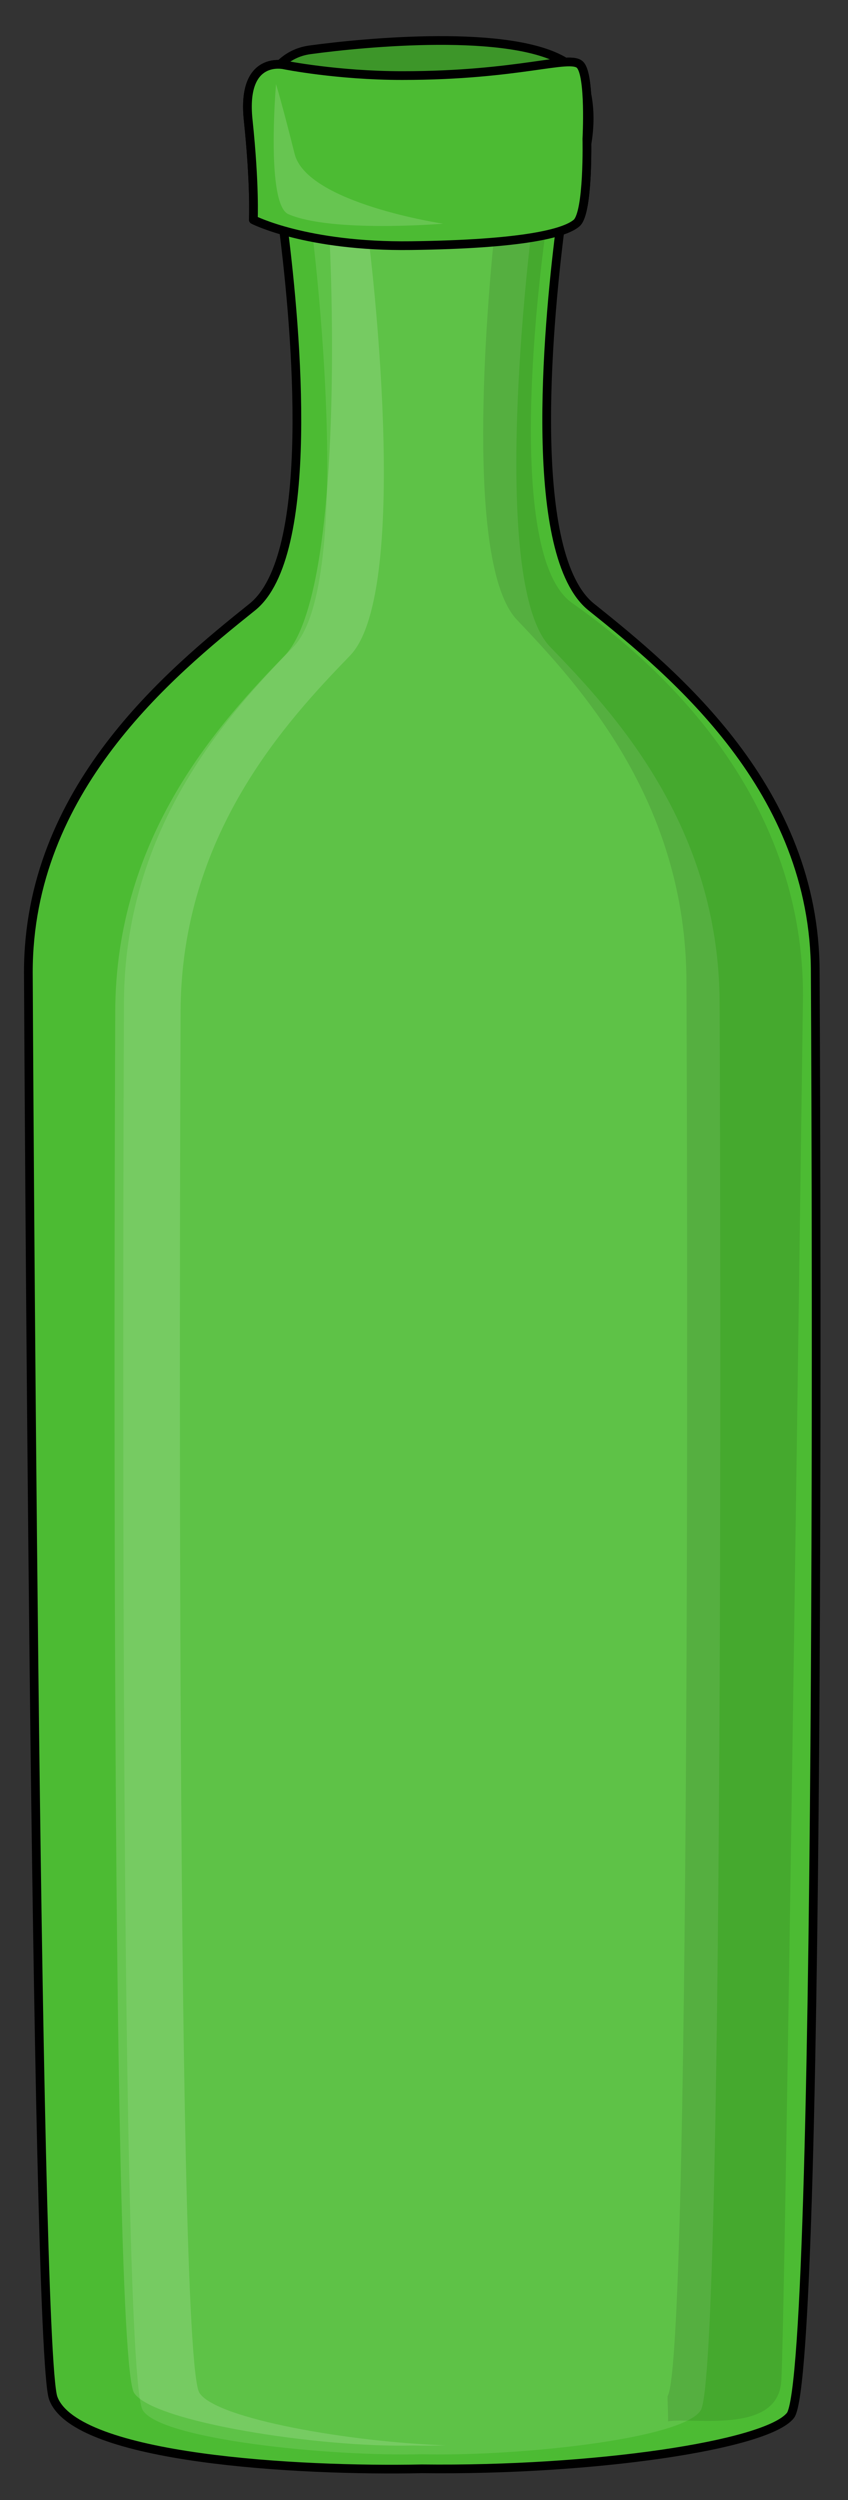 <?xml version="1.0" encoding="utf-8"?>
<!-- Generator: Adobe Illustrator 16.0.0, SVG Export Plug-In . SVG Version: 6.00 Build 0)  -->
<!DOCTYPE svg PUBLIC "-//W3C//DTD SVG 1.1//EN" "http://www.w3.org/Graphics/SVG/1.1/DTD/svg11.dtd">
<svg version="1.1" id="cupboard" xmlns="http://www.w3.org/2000/svg" xmlns:xlink="http://www.w3.org/1999/xlink" x="0px" y="0px"
	 width="97.333px" height="286.667px" viewBox="0 0 97.333 286.667" enable-background="new 0 0 97.333 286.667"
	 xml:space="preserve">
<rect x="0" y="0" width="97.333" height="286.667" fill="#333333" stroke="none"/>
<path id="colour_1_" fill="#4CBB33" stroke="#000000" stroke-linecap="round" stroke-linejoin="round" stroke-miterlimit="10" d="
	M93.573,111.493c0-20.943-16.182-34.268-25.7-41.881c-7.364-5.891-5.045-31.707-3.617-43.102c0.936-0.301,1.555-0.619,1.922-0.934
	c1.166-0.997,1.207-7.177,1.191-9.087c0.346-2.003,0.338-3.975-0.019-5.726c-0.1-1.508-0.32-2.876-0.777-3.333
	c-0.285-0.285-0.841-0.357-1.696-0.309c-6.265-3.865-22.951-2.272-29.289-1.409c-1.441,0.196-2.562,0.811-3.438,1.671
	c-1.22-0.071-4.298,0.331-3.663,6.373c0.789,7.496,0.592,11.441,0.592,11.441s1.167,0.599,3.486,1.26
	c1.427,11.371,3.763,37.255-3.611,43.154c-9.519,7.613-25.7,20.938-25.7,41.881c0,0,0.77,157.762,2.855,163.485
	c2.559,7.021,28.293,8.4,42.305,8.113c19.587,0.242,39.558-2.678,42.305-6.113C94.525,272.222,93.573,111.493,93.573,111.493z"/>
<path opacity="0.1" fill="#FFFFFF" d="M82.596,115.147c0-20.49-12.248-33.527-19.454-40.977c-7.204-7.451-2.16-47.498-2.16-47.498
	l-10.716-0.691l-0.012-0.242l-1.842,0.119l-1.842-0.119l-0.013,0.242l-10.716,0.691c0,0,5.044,40.047-2.161,47.498
	c-7.205,7.449-19.453,20.486-19.453,40.977c0,0-0.723,156.569,2.159,161.226c2.081,3.359,21.418,5.322,32.025,5.043
	c10.606,0.279,29.943-1.684,32.023-5.043C83.318,271.716,82.596,115.147,82.596,115.147z"/>
<path opacity="0.1" d="M92.167,114.145c0-20.489-13-35.5-26.5-45c-8.477-5.965-2.979-43.027-2.979-43.027l-5.838-0.379
	c-0.991,9.443-3.547,38.996,2.487,45.336c7.206,7.568,19.453,20.816,19.453,41.635c0,0,0.723,157.306-2.158,162.036
	c-0.05,0.082,0.105,2.821,0.035,2.899c2.957-0.482,12.5,1.5,13-4.5C90.122,267.688,92.167,114.145,92.167,114.145z"/>
<path opacity="0.15" fill="#FFFFFF" d="M22.887,274.373c-2.882-4.656-2.159-158.226-2.159-158.226
	c0-20.49,12.248-33.527,19.453-40.977c7.205-7.451,2.161-47.498,2.161-47.498l8.82-0.569l-1.896-0.122l-0.012-0.242l-1.842,0.119
	l-1.842-0.119l-0.013,0.242l-7.716,0.691c0,0,2.044,40.047-5.161,47.498c-7.205,7.449-19.453,20.486-19.453,40.977
	c0,0-0.723,153.569,2.159,158.226c2.081,3.359,21.418,6.322,32.025,6.043c1.156,0.03,2.42,0.021,3.75-0.022
	C40.291,280.042,24.742,277.366,22.887,274.373z"/>
<path opacity="0.2" d="M36.417,5.479c6.633-1.034,26.233-1.83,28.115,1.688c2.073,3.875-11.486,5.384-19.615,5.5
	C33.854,12.825,28.4,6.729,36.417,5.479z"/>
<path id="colour" fill="#4CBB33" stroke="#000000" stroke-linecap="round" stroke-linejoin="round" stroke-miterlimit="10" d="
	M46.167,8.667c-7.5,0-13.536-1.223-13.536-1.223s-4.934-1.184-4.145,6.312s0.592,11.441,0.592,11.441s6.08,3.125,18.089,2.969
	C60,28,64.795,26.76,66.177,25.577c1.381-1.182,1.184-9.664,1.184-9.664s0.395-7.299-0.789-8.482
	C65.387,6.247,59.667,8.667,46.167,8.667z"/>
<path opacity="0.15" fill="#FFFFFF" d="M31.683,9.645c0,0-1.187,13.787,1.421,14.917c4.972,2.153,17.758,1.088,17.758,1.088
	s-15.628-2.331-17.048-8.014S31.683,9.645,31.683,9.645z"/>
</svg>
